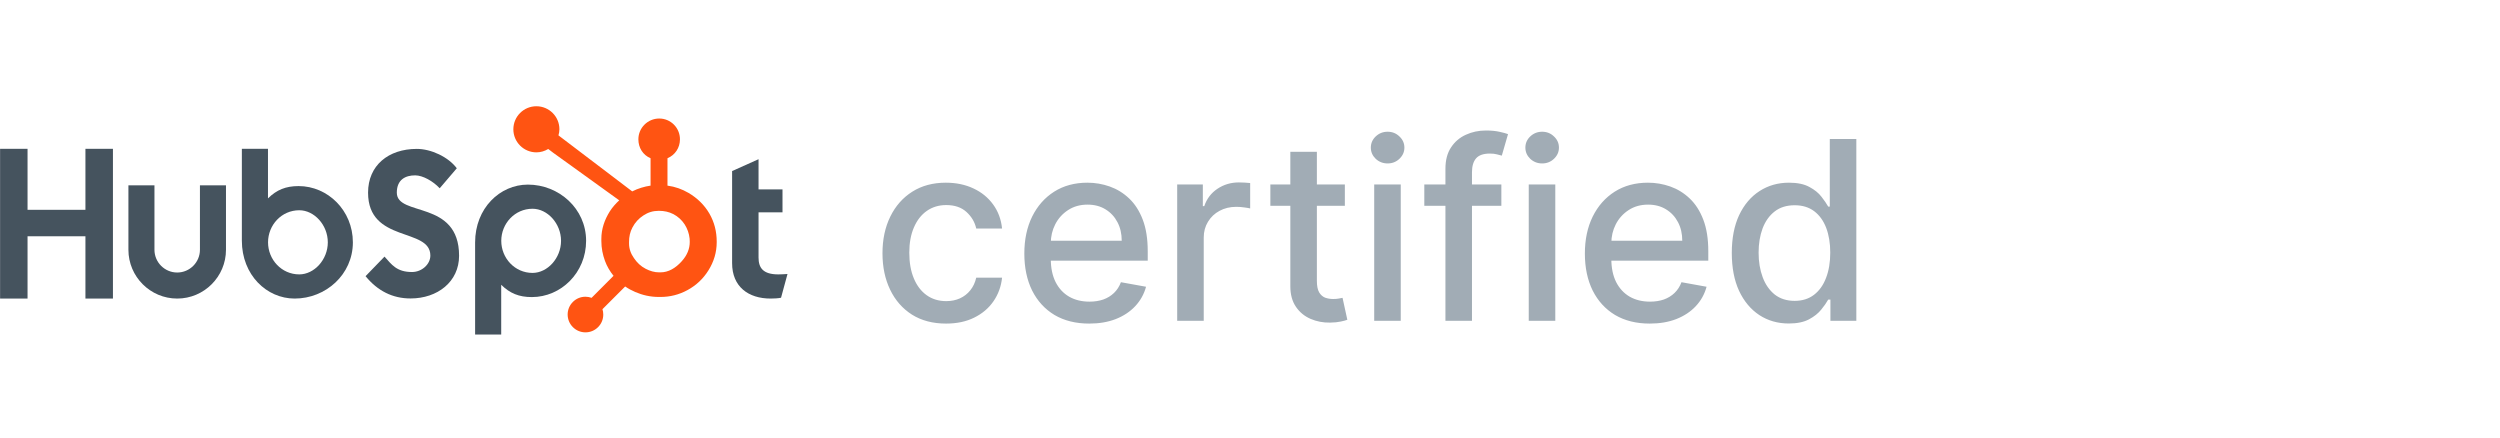 <svg width="120" height="21" viewBox="0 0 120 21" fill="none" xmlns="http://www.w3.org/2000/svg">
<g clip-path="url(#clip0_1066_1881)">
<path d="M0.004 7.143H1.322V10.071H4.101V7.143H5.421V14.331H4.101V11.341H1.322V14.331H0.004V7.143Z" fill="#45535E"/>
<path d="M9.597 11.989C9.597 12.591 9.107 13.081 8.506 13.081C7.904 13.081 7.414 12.591 7.414 11.989V8.895H6.164V11.989C6.164 13.28 7.215 14.331 8.506 14.331C9.796 14.331 10.847 13.28 10.847 11.989V8.895H9.597V11.989Z" fill="#45535E"/>
<path d="M14.334 8.932C13.714 8.932 13.281 9.112 12.863 9.522V7.144H11.609V11.551C11.609 13.201 12.802 14.331 14.142 14.331C15.632 14.331 16.938 13.181 16.938 11.632C16.938 10.102 15.734 8.932 14.334 8.932ZM14.365 13.171C13.515 13.171 12.866 12.461 12.866 11.632C12.866 10.801 13.515 10.092 14.365 10.092C15.085 10.092 15.735 10.801 15.735 11.632C15.735 12.461 15.085 13.171 14.365 13.171Z" fill="#45535E"/>
<path d="M19.047 9.247C19.047 8.617 19.467 8.417 19.927 8.417C20.297 8.417 20.787 8.697 21.106 9.037L21.926 8.077C21.516 7.528 20.686 7.147 20.007 7.147C18.647 7.147 17.667 7.937 17.667 9.247C17.667 11.677 20.657 10.907 20.657 12.267C20.657 12.686 20.247 13.057 19.777 13.057C19.037 13.057 18.797 12.697 18.457 12.317L17.547 13.256C18.127 13.966 18.847 14.326 19.707 14.326C20.997 14.326 22.036 13.527 22.036 12.277C22.036 9.577 19.047 10.417 19.047 9.247Z" fill="#45535E"/>
<path d="M25.338 8.861C23.998 8.861 22.805 9.99 22.805 11.64V16.059H24.058V13.67C24.477 14.08 24.909 14.26 25.529 14.26C26.929 14.26 28.133 13.09 28.133 11.56C28.133 10.011 26.827 8.861 25.338 8.861ZM25.561 13.1C24.711 13.1 24.061 12.39 24.061 11.56C24.061 10.73 24.711 10.02 25.561 10.02C26.28 10.02 26.93 10.73 26.93 11.56C26.93 12.39 26.28 13.1 25.561 13.1Z" fill="#45535E"/>
<path d="M37.36 13.171C36.62 13.171 36.41 12.851 36.41 12.361V10.191H37.56V9.092H36.41V7.642L35.141 8.211V12.631C35.141 13.761 35.92 14.331 36.99 14.331C37.15 14.331 37.37 14.32 37.49 14.291L37.8 13.151C37.66 13.161 37.5 13.171 37.36 13.171Z" fill="#45535E"/>
<path d="M34.053 10.255C33.813 9.842 33.475 9.51 33.052 9.261C32.736 9.077 32.408 8.96 32.039 8.91V7.596C32.408 7.439 32.638 7.092 32.638 6.687C32.638 6.136 32.195 5.689 31.644 5.689C31.093 5.689 30.642 6.136 30.642 6.687C30.642 7.092 30.858 7.439 31.227 7.596V8.91C30.932 8.953 30.626 9.045 30.346 9.187C29.775 8.753 27.902 7.33 26.806 6.498C26.832 6.405 26.852 6.308 26.852 6.206C26.852 5.595 26.358 5.1 25.746 5.1C25.135 5.1 24.641 5.595 24.641 6.206C24.641 6.817 25.136 7.313 25.747 7.313C25.955 7.313 26.148 7.252 26.315 7.151L26.546 7.327L29.723 9.616C29.555 9.77 29.399 9.946 29.273 10.142C29.02 10.544 28.865 10.985 28.865 11.467V11.567C28.865 11.905 28.929 12.224 29.039 12.524C29.135 12.786 29.276 13.024 29.45 13.239L28.396 14.296C28.302 14.262 28.204 14.243 28.101 14.243C27.873 14.243 27.659 14.332 27.498 14.493C27.336 14.655 27.247 14.869 27.247 15.098C27.248 15.326 27.337 15.541 27.498 15.702C27.66 15.864 27.874 15.953 28.102 15.953C28.331 15.953 28.546 15.864 28.707 15.702C28.869 15.541 28.957 15.326 28.957 15.098C28.957 15.009 28.944 14.923 28.918 14.841L30.008 13.751C30.157 13.854 30.319 13.941 30.492 14.016C30.834 14.164 31.212 14.254 31.626 14.254H31.701C32.158 14.254 32.589 14.147 32.995 13.927C33.422 13.695 33.756 13.378 34.008 12.973C34.262 12.567 34.402 12.118 34.402 11.624V11.6C34.402 11.114 34.289 10.666 34.053 10.255ZM32.722 12.542C32.426 12.871 32.086 13.073 31.701 13.073H31.638C31.418 13.073 31.204 13.012 30.993 12.902C30.756 12.78 30.576 12.607 30.429 12.388C30.276 12.172 30.194 11.937 30.194 11.688V11.612C30.194 11.367 30.241 11.134 30.359 10.915C30.486 10.675 30.657 10.488 30.885 10.34C31.109 10.192 31.347 10.12 31.613 10.12H31.638C31.879 10.12 32.107 10.168 32.323 10.278C32.542 10.395 32.722 10.556 32.861 10.767C32.996 10.979 33.076 11.206 33.102 11.455C33.106 11.506 33.108 11.559 33.108 11.61C33.108 11.947 32.979 12.259 32.722 12.542Z" fill="#FF5412"/>
</g>
<path d="M45.41 15.532C44.777 15.532 44.231 15.389 43.774 15.102C43.32 14.812 42.97 14.413 42.726 13.904C42.481 13.396 42.359 12.813 42.359 12.157C42.359 11.492 42.484 10.906 42.734 10.397C42.984 9.886 43.337 9.487 43.791 9.2C44.246 8.913 44.781 8.769 45.398 8.769C45.895 8.769 46.338 8.862 46.727 9.046C47.117 9.228 47.43 9.484 47.669 9.813C47.91 10.143 48.054 10.528 48.099 10.968H46.859C46.791 10.661 46.635 10.397 46.391 10.175C46.149 9.954 45.825 9.843 45.419 9.843C45.064 9.843 44.753 9.937 44.486 10.124C44.222 10.309 44.016 10.573 43.868 10.917C43.72 11.258 43.646 11.661 43.646 12.127C43.646 12.604 43.719 13.016 43.864 13.363C44.008 13.71 44.213 13.978 44.477 14.168C44.744 14.359 45.058 14.454 45.419 14.454C45.66 14.454 45.879 14.41 46.075 14.322C46.274 14.231 46.44 14.102 46.574 13.934C46.71 13.766 46.805 13.565 46.859 13.329H48.099C48.054 13.752 47.916 14.13 47.686 14.462C47.456 14.795 47.148 15.056 46.761 15.246C46.378 15.437 45.928 15.532 45.41 15.532ZM52.283 15.532C51.638 15.532 51.083 15.394 50.617 15.119C50.154 14.84 49.796 14.45 49.543 13.947C49.293 13.441 49.168 12.849 49.168 12.17C49.168 11.499 49.293 10.908 49.543 10.397C49.796 9.886 50.148 9.487 50.6 9.2C51.054 8.913 51.586 8.769 52.194 8.769C52.563 8.769 52.921 8.83 53.267 8.952C53.614 9.075 53.925 9.266 54.201 9.528C54.476 9.789 54.694 10.129 54.853 10.546C55.012 10.961 55.091 11.465 55.091 12.059V12.511H49.888V11.556H53.843C53.843 11.221 53.775 10.924 53.638 10.665C53.502 10.404 53.31 10.198 53.063 10.048C52.819 9.897 52.532 9.822 52.202 9.822C51.844 9.822 51.532 9.91 51.265 10.086C51 10.259 50.796 10.486 50.651 10.768C50.509 11.046 50.438 11.349 50.438 11.675V12.421C50.438 12.859 50.515 13.231 50.668 13.538C50.824 13.845 51.041 14.079 51.32 14.241C51.598 14.4 51.924 14.479 52.296 14.479C52.537 14.479 52.758 14.445 52.956 14.377C53.155 14.306 53.327 14.201 53.472 14.062C53.617 13.923 53.728 13.751 53.804 13.546L55.01 13.764C54.914 14.119 54.74 14.43 54.49 14.697C54.243 14.961 53.932 15.167 53.557 15.315C53.185 15.46 52.76 15.532 52.283 15.532ZM56.505 15.4V8.854H57.736V9.894H57.805C57.924 9.542 58.134 9.265 58.435 9.063C58.739 8.859 59.083 8.756 59.467 8.756C59.546 8.756 59.64 8.759 59.748 8.765C59.859 8.771 59.945 8.778 60.008 8.786V10.005C59.957 9.991 59.866 9.975 59.735 9.958C59.604 9.938 59.474 9.928 59.343 9.928C59.042 9.928 58.773 9.992 58.538 10.12C58.305 10.245 58.12 10.42 57.984 10.644C57.847 10.866 57.779 11.119 57.779 11.403V15.4H56.505ZM64.553 8.854V9.877H60.977V8.854H64.553ZM61.936 7.286H63.21V13.478C63.21 13.725 63.247 13.911 63.321 14.036C63.395 14.158 63.49 14.242 63.606 14.288C63.726 14.33 63.855 14.352 63.994 14.352C64.097 14.352 64.186 14.345 64.263 14.33C64.34 14.316 64.399 14.305 64.442 14.296L64.672 15.349C64.598 15.377 64.493 15.406 64.356 15.434C64.22 15.465 64.05 15.482 63.845 15.485C63.51 15.491 63.197 15.431 62.908 15.306C62.618 15.181 62.383 14.988 62.205 14.727C62.026 14.465 61.936 14.137 61.936 13.742V7.286ZM65.962 15.4V8.854H67.236V15.4H65.962ZM66.606 7.845C66.384 7.845 66.194 7.771 66.034 7.623C65.878 7.472 65.8 7.293 65.8 7.086C65.8 6.876 65.878 6.697 66.034 6.549C66.194 6.398 66.384 6.323 66.606 6.323C66.827 6.323 67.016 6.398 67.172 6.549C67.331 6.697 67.411 6.876 67.411 7.086C67.411 7.293 67.331 7.472 67.172 7.623C67.016 7.771 66.827 7.845 66.606 7.845ZM72.065 8.854V9.877H68.367V8.854H72.065ZM69.381 15.4V8.096C69.381 7.687 69.47 7.347 69.649 7.077C69.828 6.805 70.065 6.602 70.361 6.468C70.656 6.332 70.977 6.264 71.324 6.264C71.579 6.264 71.798 6.285 71.98 6.327C72.162 6.367 72.297 6.404 72.385 6.438L72.087 7.47C72.027 7.452 71.95 7.433 71.856 7.41C71.763 7.384 71.649 7.371 71.516 7.371C71.206 7.371 70.984 7.448 70.851 7.602C70.72 7.755 70.655 7.977 70.655 8.266V15.4H69.381ZM73.38 15.4V8.854H74.654V15.4H73.38ZM74.023 7.845C73.802 7.845 73.612 7.771 73.452 7.623C73.296 7.472 73.218 7.293 73.218 7.086C73.218 6.876 73.296 6.697 73.452 6.549C73.612 6.398 73.802 6.323 74.023 6.323C74.245 6.323 74.434 6.398 74.59 6.549C74.749 6.697 74.829 6.876 74.829 7.086C74.829 7.293 74.749 7.472 74.59 7.623C74.434 7.771 74.245 7.845 74.023 7.845ZM79.189 15.532C78.544 15.532 77.989 15.394 77.523 15.119C77.06 14.84 76.702 14.45 76.449 13.947C76.199 13.441 76.074 12.849 76.074 12.17C76.074 11.499 76.199 10.908 76.449 10.397C76.702 9.886 77.054 9.487 77.506 9.2C77.961 8.913 78.492 8.769 79.1 8.769C79.469 8.769 79.827 8.83 80.174 8.952C80.52 9.075 80.831 9.266 81.107 9.528C81.382 9.789 81.6 10.129 81.759 10.546C81.918 10.961 81.998 11.465 81.998 12.059V12.511H76.794V11.556H80.749C80.749 11.221 80.681 10.924 80.544 10.665C80.408 10.404 80.216 10.198 79.969 10.048C79.725 9.897 79.438 9.822 79.108 9.822C78.75 9.822 78.438 9.91 78.171 10.086C77.907 10.259 77.702 10.486 77.557 10.768C77.415 11.046 77.344 11.349 77.344 11.675V12.421C77.344 12.859 77.421 13.231 77.574 13.538C77.731 13.845 77.948 14.079 78.226 14.241C78.505 14.4 78.83 14.479 79.202 14.479C79.444 14.479 79.664 14.445 79.863 14.377C80.061 14.306 80.233 14.201 80.378 14.062C80.523 13.923 80.634 13.751 80.711 13.546L81.916 13.764C81.82 14.119 81.647 14.43 81.397 14.697C81.15 14.961 80.838 15.167 80.463 15.315C80.091 15.46 79.666 15.532 79.189 15.532ZM85.862 15.528C85.333 15.528 84.862 15.393 84.447 15.123C84.035 14.85 83.711 14.462 83.475 13.96C83.242 13.454 83.126 12.847 83.126 12.14C83.126 11.433 83.244 10.828 83.479 10.325C83.718 9.822 84.045 9.437 84.46 9.17C84.874 8.903 85.344 8.769 85.87 8.769C86.276 8.769 86.603 8.837 86.85 8.974C87.1 9.107 87.293 9.264 87.43 9.443C87.569 9.621 87.677 9.779 87.754 9.916H87.83V6.673H89.104V15.4H87.86V14.381H87.754C87.677 14.521 87.566 14.68 87.421 14.859C87.279 15.038 87.083 15.194 86.833 15.328C86.583 15.461 86.259 15.528 85.862 15.528ZM86.143 14.441C86.509 14.441 86.819 14.345 87.072 14.151C87.327 13.955 87.521 13.684 87.651 13.337C87.785 12.991 87.852 12.587 87.852 12.127C87.852 11.673 87.786 11.275 87.656 10.934C87.525 10.593 87.333 10.328 87.08 10.137C86.827 9.947 86.515 9.852 86.143 9.852C85.759 9.852 85.44 9.951 85.184 10.15C84.928 10.349 84.735 10.62 84.604 10.964C84.477 11.308 84.413 11.695 84.413 12.127C84.413 12.565 84.478 12.958 84.609 13.308C84.739 13.657 84.933 13.934 85.188 14.139C85.447 14.34 85.765 14.441 86.143 14.441Z" fill="#A1ACB5"/>
<defs>
<clipPath id="clip0_1066_1881">
<rect width="37.799" height="11" fill="white" transform="translate(0 5.1)"/>
</clipPath>
</defs>
</svg>
